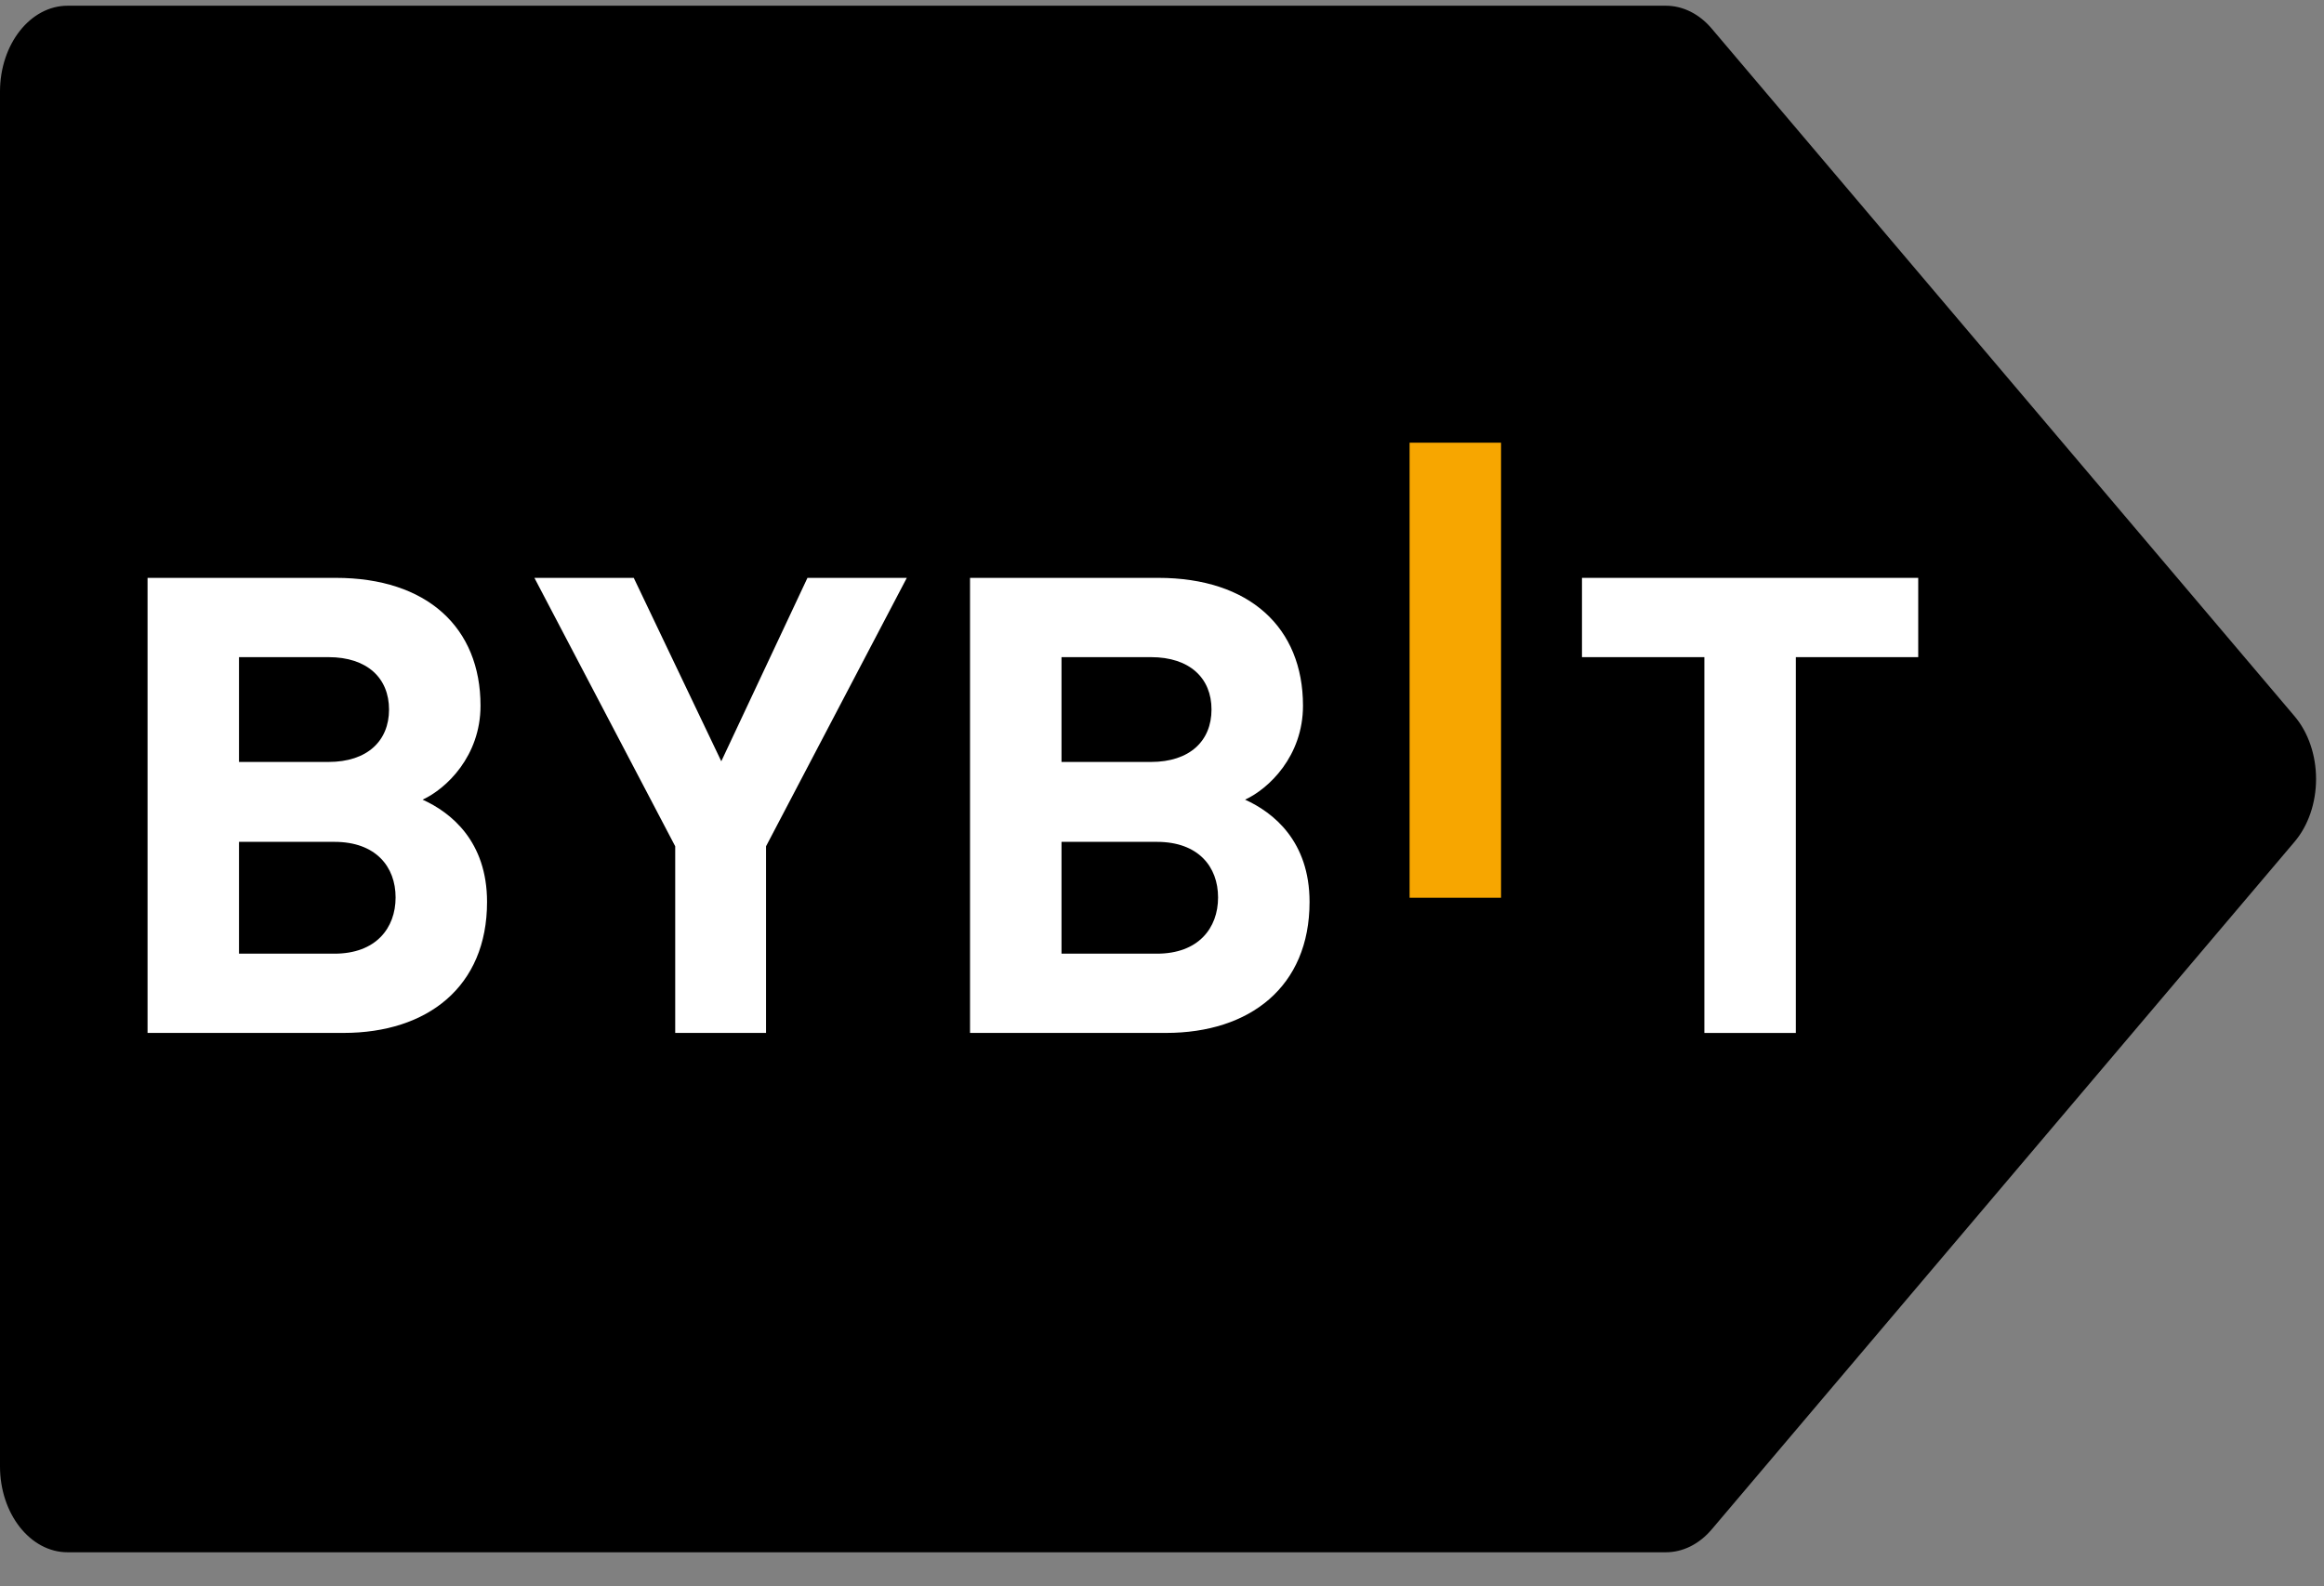 <svg width="63" height="43" viewBox="0 0 63 43" fill="none" xmlns="http://www.w3.org/2000/svg">
<rect x="0" y="0" width="63" height="43" fill="#808080" stroke="none"/>
<path fill-rule="evenodd" clip-rule="evenodd" d="M62.199 19.411L46.406 0.78C46.069 0.379 45.622 0.155 45.16 0.155H1.833C0.821 0.155 0 1.199 0 2.484V39.748C0 41.033 0.821 42.077 1.833 42.077H45.16C45.622 42.077 46.069 41.853 46.406 41.452L62.199 22.821C62.573 22.383 62.785 21.763 62.785 21.116C62.785 20.469 62.573 19.849 62.199 19.411Z" fill="black"/>
<path d="M62.199 19.411L46.406 0.78C46.069 0.379 45.622 0.155 45.16 0.155H1.833C0.821 0.155 0 1.199 0 2.484V39.748C0 41.033 0.821 42.077 1.833 42.077H45.16C45.622 42.077 46.069 41.853 46.406 41.452L62.199 22.821C62.573 22.383 62.785 21.763 62.785 21.116C62.785 20.469 62.573 19.849 62.199 19.411Z" fill="url(#paint0_linear_159_350)"/>
<path d="M38.212 24.335V12H40.691V24.335H38.212Z" fill="#F7A600"/>
<path d="M9.315 27.999H4V15.664H9.102C11.581 15.664 13.026 17.015 13.026 19.129C13.026 20.497 12.098 21.381 11.456 21.676C12.222 22.022 13.203 22.802 13.203 24.448C13.204 26.752 11.581 27.999 9.315 27.999ZM8.905 17.813H6.479V20.654H8.905C9.958 20.654 10.546 20.082 10.546 19.233C10.546 18.384 9.958 17.813 8.905 17.813ZM9.066 22.82H6.479V25.851H9.066C10.19 25.851 10.724 25.159 10.724 24.327C10.724 23.495 10.189 22.82 9.066 22.82Z" fill="white"/>
<path d="M20.766 22.94V27.999H18.304V22.94L14.487 15.664H17.18L19.553 20.636L21.889 15.664H24.582L20.766 22.94Z" fill="white"/>
<path d="M31.612 27.999H26.296V15.664H31.398C33.877 15.664 35.322 17.015 35.322 19.129C35.322 20.497 34.394 21.381 33.752 21.676C34.518 22.022 35.5 22.802 35.5 24.448C35.5 26.752 33.877 27.999 31.612 27.999ZM31.201 17.813H28.776V20.654H31.201C32.254 20.654 32.842 20.082 32.842 19.233C32.843 18.384 32.254 17.813 31.201 17.813ZM31.362 22.82H28.776V25.851H31.362C32.486 25.851 33.02 25.159 33.02 24.327C33.02 23.495 32.486 22.82 31.362 22.82Z" fill="white"/>
<path d="M48.682 17.813V28H46.203V17.813H42.885V15.664H52V17.813H48.682Z" fill="white"/>
<defs>
<linearGradient id="paint0_linear_159_350" x1="6278.5" y1="0.155" x2="0" y2="0.155" gradientUnits="userSpaceOnUse">
<stop stop-color="white" stop-opacity="0.17"/>
<stop offset="1" stop-color="white" stop-opacity="0"/>
</linearGradient>
</defs>
</svg>
